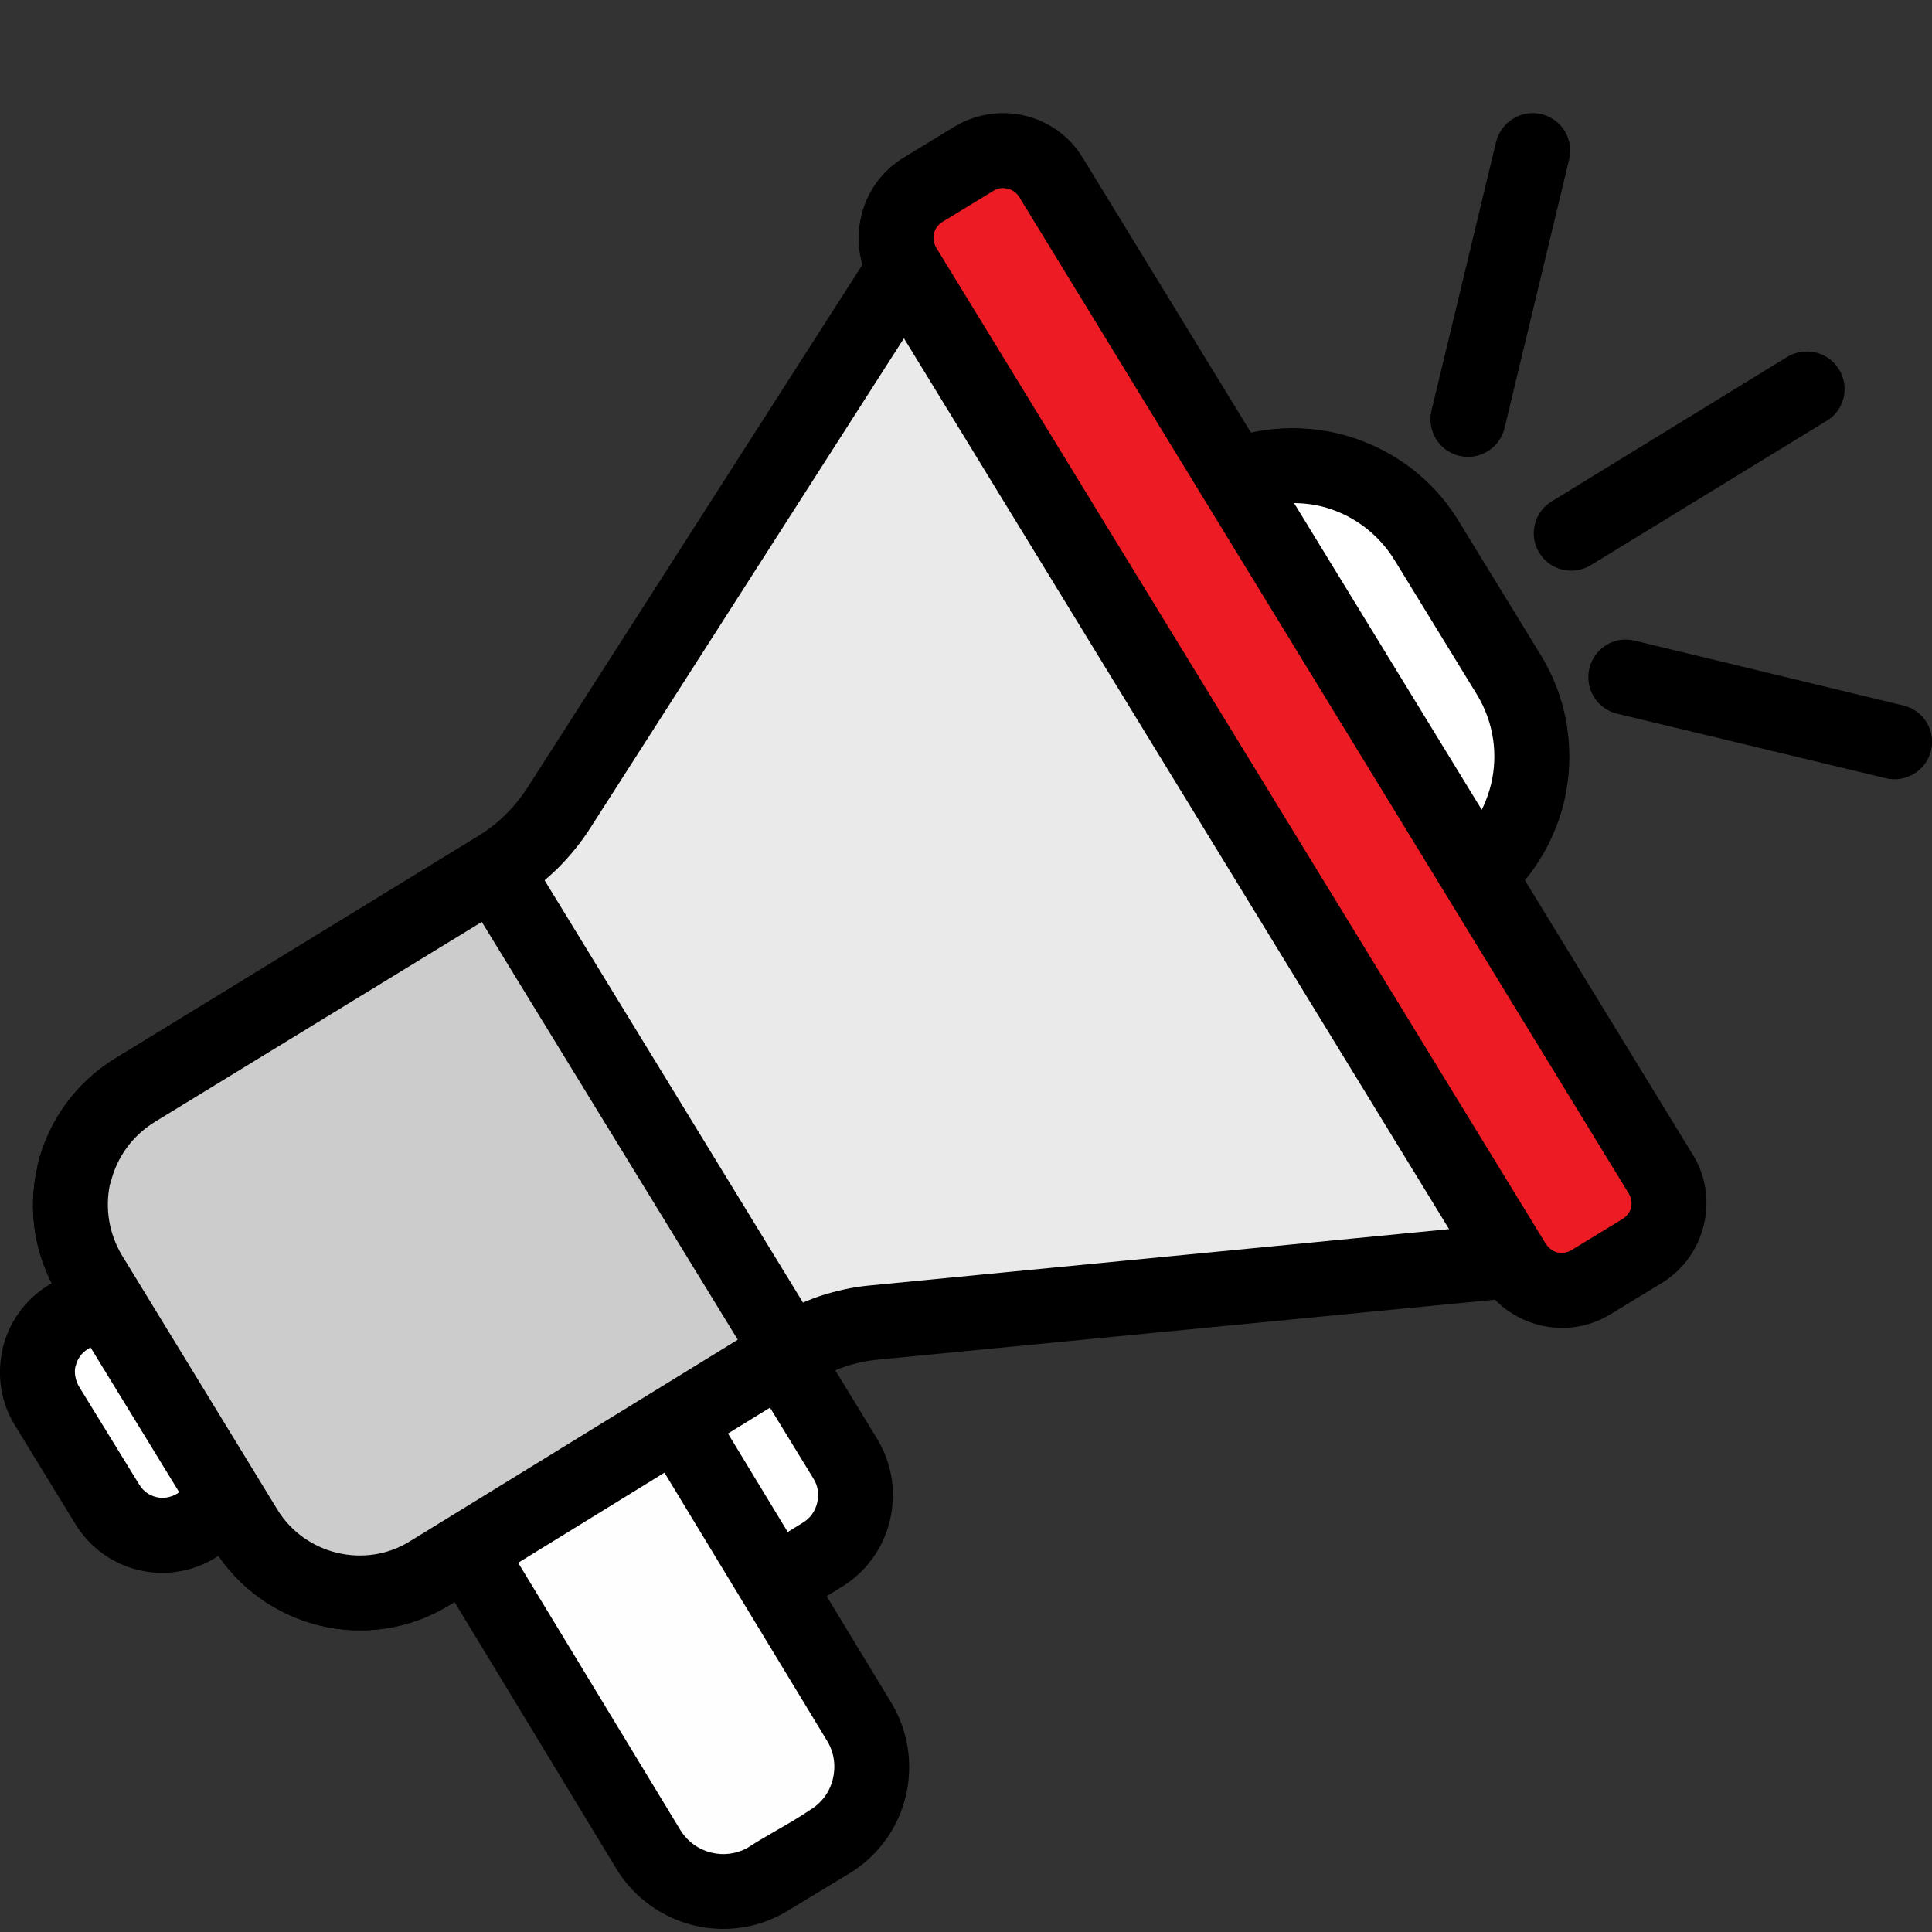 <?xml version="1.0" encoding="UTF-8"?>
<!DOCTYPE svg PUBLIC "-//W3C//DTD SVG 1.1//EN" "http://www.w3.org/Graphics/SVG/1.1/DTD/svg11.dtd">
<!-- Creator: CorelDRAW 2018 (64-Bit) -->
<svg xmlns="http://www.w3.org/2000/svg" xml:space="preserve" width="64px" height="64px" version="1.1" style="shape-rendering:geometricPrecision; text-rendering:geometricPrecision; image-rendering:optimizeQuality; fill-rule:evenodd; clip-rule:evenodd"
viewBox="0 0 64 64"
 xmlns:xlink="http://www.w3.org/1999/xlink">
 <rect x="0" y="0" width="64" height="64" fill="#333333" stroke="none"/>
 <defs>
  <style type="text/css">
   <![CDATA[
    .fil0 {fill:none}
    .fil4 {fill:none;fill-rule:nonzero}
    .fil2 {fill:black;fill-rule:nonzero}
    .fil6 {fill:#CCCCCC;fill-rule:nonzero}
    .fil1 {fill:#EAEAEA;fill-rule:nonzero}
    .fil7 {fill:#ED1C24;fill-rule:nonzero}
    .fil5 {fill:#FEFEFE;fill-rule:nonzero}
    .fil3 {fill:white;fill-rule:nonzero}
   ]]>
  </style>
 </defs>
 <g id="Warstwa_x0020_1">
  <g id="_1942034566016">
   <polygon class="fil0" points="0,0 64,0 64,64 0,64 "/>
   <polygon class="fil0" points="0,0 64,0 64,64 0,64 "/>
   <g>
    <path class="fil1" d="M30.01 8.81l-11.49 17.94c-0.53,0.83 -1.24,1.52 -2.07,2.03l-11.98 7.33c-2.1,1.29 -2.77,4.03 -1.48,6.13l5.14 8.4c1.28,2.1 4.03,2.76 6.12,1.47l11.97 -7.38c0.83,-0.51 1.77,-0.82 2.74,-0.92l21.2 -2.06 -20.15 -32.94z"/>
    <path class="fil2" d="M29.98 11.15l-10.42 16.27c-0.31,0.49 -0.68,0.94 -1.09,1.35 -0.42,0.41 -0.88,0.77 -1.37,1.07l-11.98 7.33c-0.76,0.47 -1.26,1.2 -1.45,1.99l-0.03 0.08c-0.16,0.78 -0.04,1.62 0.41,2.36l5.14 8.41c0.46,0.75 1.19,1.24 1.98,1.43 0.8,0.19 1.67,0.08 2.42,-0.39l11.98 -7.37c0.5,-0.31 1.03,-0.55 1.57,-0.74 0.55,-0.18 1.12,-0.31 1.7,-0.36l19.23 -1.87 -18.09 -29.56zm-12.5 14.93l11.44 -17.86c0.1,-0.18 0.25,-0.35 0.44,-0.47 0.58,-0.35 1.35,-0.17 1.71,0.42l20.15 32.93c0.09,0.16 0.16,0.33 0.17,0.53 0.07,0.67 -0.43,1.28 -1.11,1.35l-21.2 2.06c-0.39,0.04 -0.78,0.12 -1.14,0.25 -0.38,0.13 -0.74,0.3 -1.08,0.5l-11.97 7.38c-1.33,0.82 -2.88,1.02 -4.29,0.68 -1.41,-0.34 -2.7,-1.22 -3.52,-2.55l-5.15 -8.41c-0.8,-1.3 -1.01,-2.81 -0.7,-4.2l0.02 -0.11c0.34,-1.41 1.23,-2.7 2.57,-3.52l11.98 -7.34c0.34,-0.21 0.66,-0.45 0.93,-0.72 0.29,-0.28 0.53,-0.58 0.75,-0.92z"/>
    <path class="fil3" d="M49.98 22.35c1.5,2.45 0.73,5.65 -1.72,7.15l-1.59 0.97 -8.14 -13.31 1.58 -0.97c2.45,-1.5 5.65,-0.73 7.15,1.72l2.72 4.44z"/>
    <path class="fil2" d="M51.04 21.7c0.93,1.52 1.15,3.27 0.77,4.87 -0.39,1.6 -1.39,3.06 -2.91,3.99l-1.58 0.97c-0.58,0.36 -1.35,0.17 -1.71,-0.41l-8.14 -13.31c-0.36,-0.59 -0.18,-1.35 0.41,-1.71l1.58 -0.97c1.52,-0.93 3.27,-1.15 4.87,-0.77 1.61,0.39 3.07,1.39 3.99,2.9l2.72 4.44zm-1.65 4.29c0.24,-0.98 0.1,-2.06 -0.47,-2.99l-2.72 -4.44c-0.57,-0.93 -1.46,-1.55 -2.44,-1.79 -0.99,-0.23 -2.07,-0.09 -3,0.48l-0.52 0.32 6.84 11.19 0.53 -0.32c0.93,-0.57 1.54,-1.47 1.78,-2.45z"/>
    <path class="fil3" d="M25.29 43.88l-5.11 3.13 3.93 6.41 3.12 -1.91c1.1,-0.67 1.44,-2.1 0.77,-3.19l-2.71 -4.44z"/>
    <path class="fil2" d="M24.87 45.59l-2.98 1.83 2.63 4.3 2.06 -1.27c0.26,-0.15 0.43,-0.4 0.49,-0.67 0.07,-0.26 0.03,-0.56 -0.13,-0.81l-2.07 -3.38zm-5.34 0.36l5.11 -3.13c0.58,-0.35 1.35,-0.17 1.71,0.41l2.71 4.44c0.51,0.84 0.63,1.8 0.42,2.69 -0.21,0.89 -0.76,1.7 -1.6,2.21l-3.12 1.91c-0.59,0.36 -1.35,0.18 -1.71,-0.41l-3.93 -6.41c-0.36,-0.59 -0.17,-1.35 0.41,-1.71z"/>
    <path class="fil3" d="M3.56 49.84c0.61,1.01 1.93,1.32 2.93,0.71l1.18 -0.72 -4.24 -6.92 -1.17 0.72c-1,0.61 -1.32,1.93 -0.71,2.93l2.01 3.28z"/>
    <path class="fil2" d="M4.62 49.19c0.13,0.21 0.33,0.35 0.55,0.4 0.22,0.06 0.47,0.02 0.68,-0.1l0.11 -0.07 -2.94 -4.8 -0.11 0.07c-0.21,0.13 -0.35,0.33 -0.4,0.55l-0.02 0.06c-0.03,0.2 0.01,0.42 0.12,0.62l2.01 3.27zm-0.03 2.82c-0.84,-0.2 -1.61,-0.73 -2.09,-1.52l-2.01 -3.28c-0.46,-0.75 -0.59,-1.63 -0.42,-2.44l0.02 -0.11c0.2,-0.84 0.73,-1.61 1.52,-2.09l1.18 -0.72c0.58,-0.36 1.35,-0.17 1.7,0.41l4.24 6.92c0.35,0.58 0.17,1.35 -0.41,1.71l-1.18 0.71c-0.79,0.49 -1.71,0.61 -2.55,0.41z"/>
    <line class="fil4" x1="52.05" y1="17.67" x2="59.86" y2= "12.89" />
    <path class="fil2" d="M52.7 18.72c-0.59,0.36 -1.35,0.18 -1.71,-0.41 -0.36,-0.58 -0.17,-1.35 0.41,-1.7l7.81 -4.79c0.59,-0.35 1.35,-0.17 1.71,0.42 0.36,0.58 0.18,1.35 -0.41,1.7l-7.81 4.78z"/>
    <line class="fil4" x1="53.85" y1="22.43" x2="62.76" y2= "24.57" />
    <path class="fil2" d="M53.56 23.64c-0.66,-0.16 -1.07,-0.83 -0.91,-1.5 0.16,-0.67 0.83,-1.08 1.49,-0.92l8.91 2.15c0.67,0.16 1.08,0.83 0.92,1.49 -0.16,0.67 -0.84,1.08 -1.5,0.92l-8.91 -2.14z"/>
    <line class="fil4" x1="48.63" y1="13.89" x2="50.77" y2= "4.99" />
    <path class="fil2" d="M49.84 14.18c-0.16,0.67 -0.84,1.08 -1.5,0.92 -0.67,-0.16 -1.08,-0.83 -0.92,-1.5l2.14 -8.9c0.17,-0.67 0.84,-1.08 1.5,-0.92 0.67,0.16 1.08,0.83 0.92,1.5l-2.14 8.9z"/>
    <path class="fil5" d="M28.45 57.02c0.84,1.38 0.4,3.17 -0.97,4l-2.01 1.22c-1.37,0.83 -3.16,0.39 -4,-0.98l-11.15 -18.39 6.98 -4.23 11.15 18.38z"/>
    <path class="fil2" d="M29.51 56.38c0.6,0.98 0.74,2.11 0.49,3.14 -0.25,1.03 -0.9,1.96 -1.88,2.55l-2.13 1.29c-0.95,0.54 -2.03,0.66 -3.01,0.42 -1.03,-0.25 -1.97,-0.9 -2.56,-1.87l-11.16 -18.4c-0.35,-0.58 -0.16,-1.34 0.42,-1.7l6.98 -4.23c0.58,-0.36 1.35,-0.17 1.7,0.42l11.15 18.38zm-2.11 1.29l-10.51 -17.33 -4.87 2.95 10.51 17.32c0.24,0.4 0.62,0.66 1.03,0.76 0.39,0.1 0.82,0.05 1.19,-0.15 0.67,-0.44 1.42,-0.81 2.08,-1.26 0.4,-0.24 0.66,-0.61 0.76,-1.03 0.1,-0.41 0.05,-0.87 -0.19,-1.26z"/>
    <path class="fil6" d="M16.38 28.83l-11.91 7.28c-2.1,1.29 -2.77,4.03 -1.48,6.13l5.14 8.4c1.28,2.1 4.03,2.76 6.12,1.47l11.89 -7.33 -9.76 -15.95z"/>
    <path class="fil2" d="M15.96 30.54l-10.84 6.63c-0.76,0.47 -1.26,1.2 -1.45,1.99l-0.03 0.08c-0.16,0.78 -0.04,1.62 0.41,2.36l5.14 8.41c0.46,0.75 1.19,1.24 1.98,1.43 0.8,0.19 1.67,0.08 2.42,-0.39l10.85 -6.67 -8.48 -13.84zm-12.14 4.52l11.91 -7.29c0.58,-0.36 1.35,-0.18 1.71,0.41l9.76 15.95c0.35,0.59 0.17,1.35 -0.41,1.71l-11.9 7.33c-1.33,0.82 -2.88,1.02 -4.29,0.68 -1.41,-0.34 -2.7,-1.22 -3.52,-2.55l-5.15 -8.41c-0.8,-1.3 -1.01,-2.81 -0.7,-4.2l0.02 -0.11c0.34,-1.41 1.23,-2.7 2.57,-3.52z"/>
    <path class="fil7" d="M55.02 38.88c0.53,0.88 0.26,2.02 -0.62,2.56l-1.69 1.03c-0.88,0.54 -2.02,0.26 -2.55,-0.61l-20.2 -33.01c-0.54,-0.88 -0.26,-2.02 0.61,-2.56l1.69 -1.03c0.88,-0.54 2.02,-0.26 2.56,0.61l20.2 33.01z"/>
    <path class="fil2" d="M56.07 38.24c0.45,0.72 0.56,1.57 0.37,2.34l-0.03 0.11c-0.2,0.73 -0.67,1.39 -1.36,1.81l-1.69 1.03c-0.73,0.45 -1.57,0.56 -2.35,0.37l-0.11 -0.03c-0.73,-0.21 -1.38,-0.67 -1.8,-1.36l-20.2 -33.01c-0.45,-0.73 -0.56,-1.57 -0.37,-2.34 0.18,-0.78 0.66,-1.48 1.39,-1.93l1.69 -1.03c0.73,-0.44 1.57,-0.55 2.34,-0.37 0.78,0.19 1.48,0.67 1.92,1.4l20.2 33.01zm-2.04 1.76c0.04,-0.15 0.01,-0.32 -0.08,-0.47l-20.19 -33.01c-0.09,-0.14 -0.23,-0.24 -0.39,-0.27 -0.15,-0.04 -0.31,-0.02 -0.46,0.07l-1.69 1.03c-0.15,0.09 -0.24,0.23 -0.28,0.38 -0.04,0.15 -0.01,0.32 0.07,0.47l20.2 33.01c0.09,0.13 0.21,0.22 0.34,0.27l0.05 0.01c0.15,0.03 0.32,0.01 0.46,-0.08l1.69 -1.03c0.13,-0.08 0.22,-0.2 0.27,-0.33l0.01 -0.05z"/>
   </g>
  </g>
 </g>
</svg>
